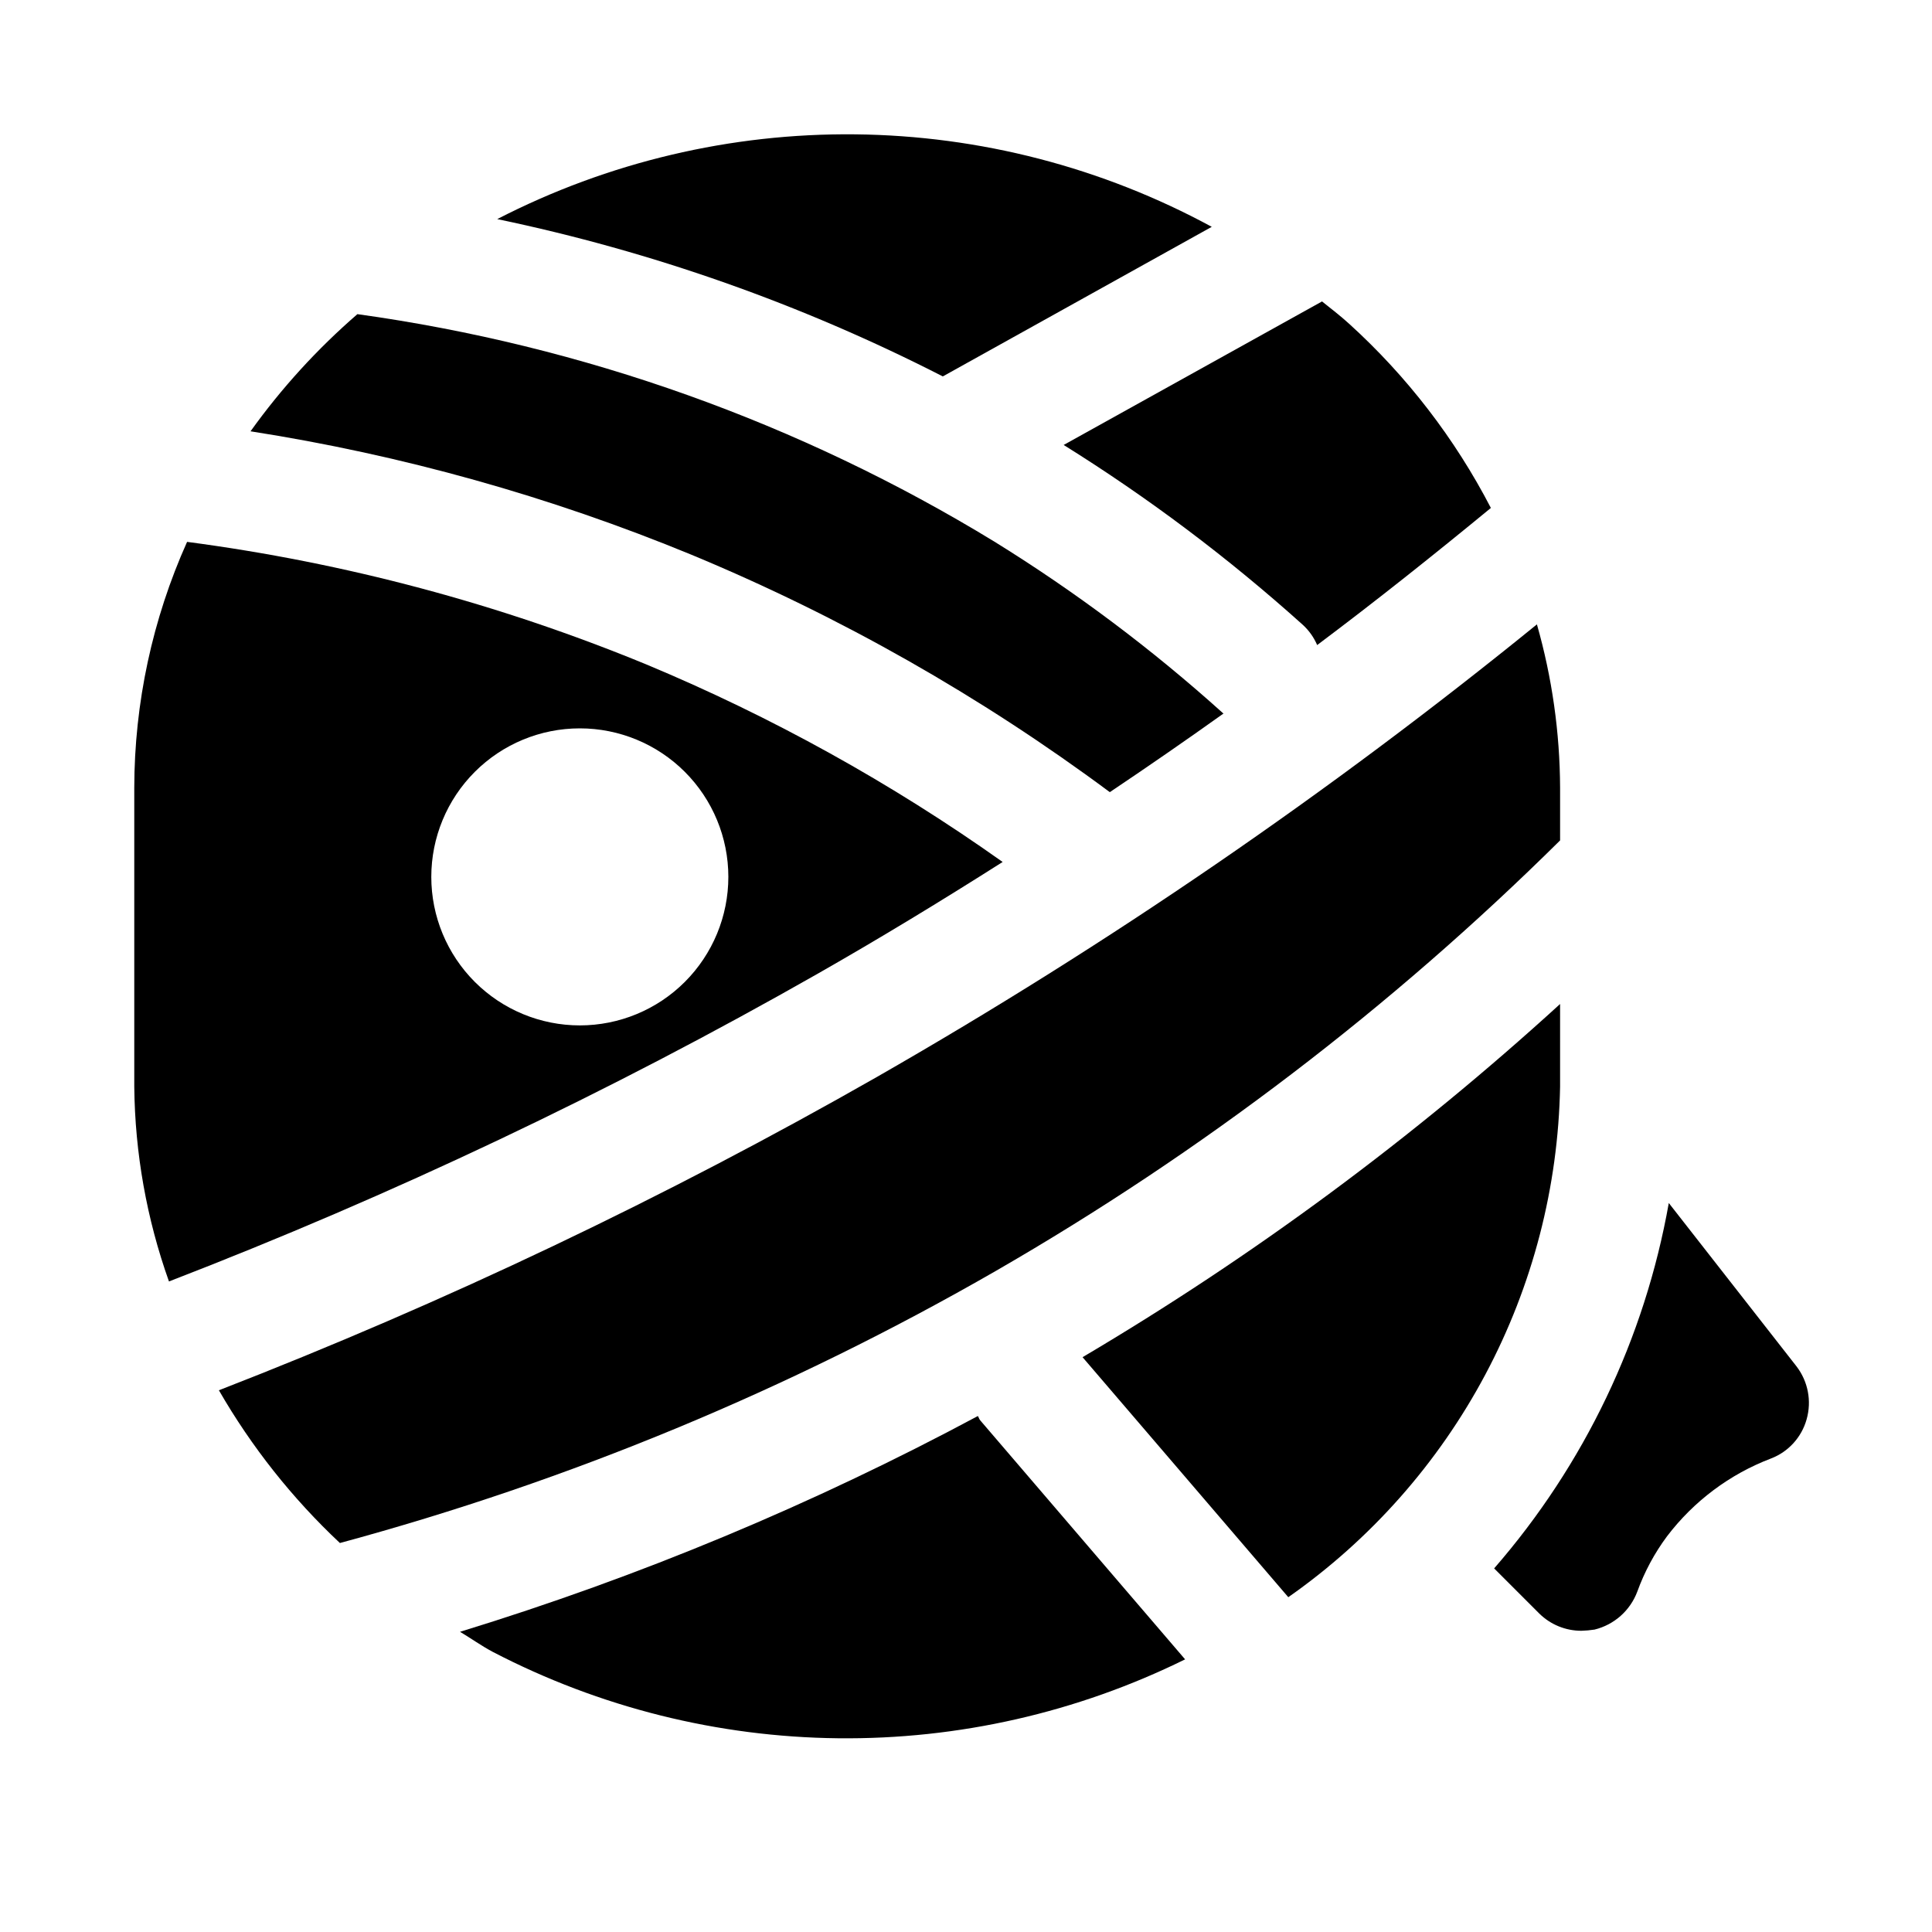 <?xml version="1.0" encoding="UTF-8"?>
<!-- Uploaded to: ICON Repo, www.iconrepo.com, Generator: ICON Repo Mixer Tools -->
<svg fill="#000000" width="800px" height="800px" version="1.1" viewBox="144 144 512 512" xmlns="http://www.w3.org/2000/svg">
 <g>
  <path d="m620.1 506.11-33.852-43.297c-6.363 35.875-22.363 69.344-46.285 96.828l11.965 11.965c2.977 2.938 6.996 4.578 11.176 4.566 1.16-0.035 2.316-0.141 3.465-0.316 5.215-1.277 9.457-5.047 11.336-10.074 1.898-5.238 4.547-10.172 7.871-14.645 7.078-9.312 16.621-16.461 27.555-20.625 4.617-1.77 8.121-5.625 9.445-10.391 1.371-4.832 0.379-10.027-2.676-14.012z"/>
  <path d="m438.11 353.93c10.16-6.812 20.219-13.77 30.18-20.875h-0.125 0.004c-18.824-16.973-39.141-32.215-60.695-45.547-51.523-31.449-108.97-51.961-168.76-60.254-10.625 9.199-20.133 19.621-28.32 31.047 40.117 6.269 79.355 17.254 116.9 32.734 39.379 16.344 76.598 37.469 110.82 62.895z"/>
  <path d="m489.25 309.58c1.641 1.496 2.938 3.328 3.812 5.367 15.648-11.73 30.938-23.914 46.035-36.336-9.52-18.375-22.242-34.902-37.566-48.809-2.297-2.094-4.723-3.953-7.18-5.918l-68.469 38.035c22.473 14.008 43.676 29.957 63.367 47.66z"/>
  <path d="m409.71 372.43c-29.449-20.898-61.133-38.461-94.461-52.363-38.98-16.051-79.879-26.965-121.67-32.465-9.195 20.496-13.965 42.699-13.996 65.164v79.242c0.18 17.586 3.285 35.023 9.195 51.59 59.23-22.863 116.68-50.113 171.86-81.52 16.645-9.48 32.938-19.398 49.074-29.648zm-112.05 43.312c-10.441 0-20.453-4.148-27.832-11.527-7.383-7.383-11.531-17.395-11.531-27.832s4.148-20.449 11.531-27.832c7.379-7.383 17.391-11.527 27.832-11.527 10.438 0 20.449 4.144 27.828 11.527 7.383 7.383 11.531 17.395 11.531 27.832s-4.148 20.449-11.531 27.832c-7.379 7.379-17.391 11.527-27.828 11.527z"/>
  <path d="m557.44 366.71v-13.949c-0.059-14.645-2.125-29.211-6.141-43.297-54.961 44.648-113.46 84.758-174.91 119.94-56 31.938-114.29 59.691-174.38 83.031 8.641 14.996 19.449 28.637 32.07 40.48 60.797-16.449 119.21-40.684 173.8-72.094 54.555-31.449 104.82-69.805 149.57-114.11z"/>
  <path d="m403.15 519.26c-43.785 23.465-89.75 42.617-137.24 57.184 2.93 1.746 5.652 3.715 8.707 5.336 28.277 14.699 59.621 22.539 91.488 22.879 31.871 0.344 63.371-6.82 91.961-20.91l-54.254-63.293c-0.332-0.359-0.41-0.801-0.66-1.195z"/>
  <path d="m557.44 410.07c-38.855 35.461-81.262 66.828-126.55 93.598l54.523 63.605c21.816-15.285 39.715-35.512 52.23-59.027 12.52-23.516 19.301-49.656 19.797-76.293z"/>
  <path d="m465.13 204.11c-29.008-15.738-61.422-24.152-94.426-24.508-33-0.359-65.586 7.356-94.93 22.461 41.043 8.57 80.758 22.59 118.08 41.691z"/>
 </g>
</svg>